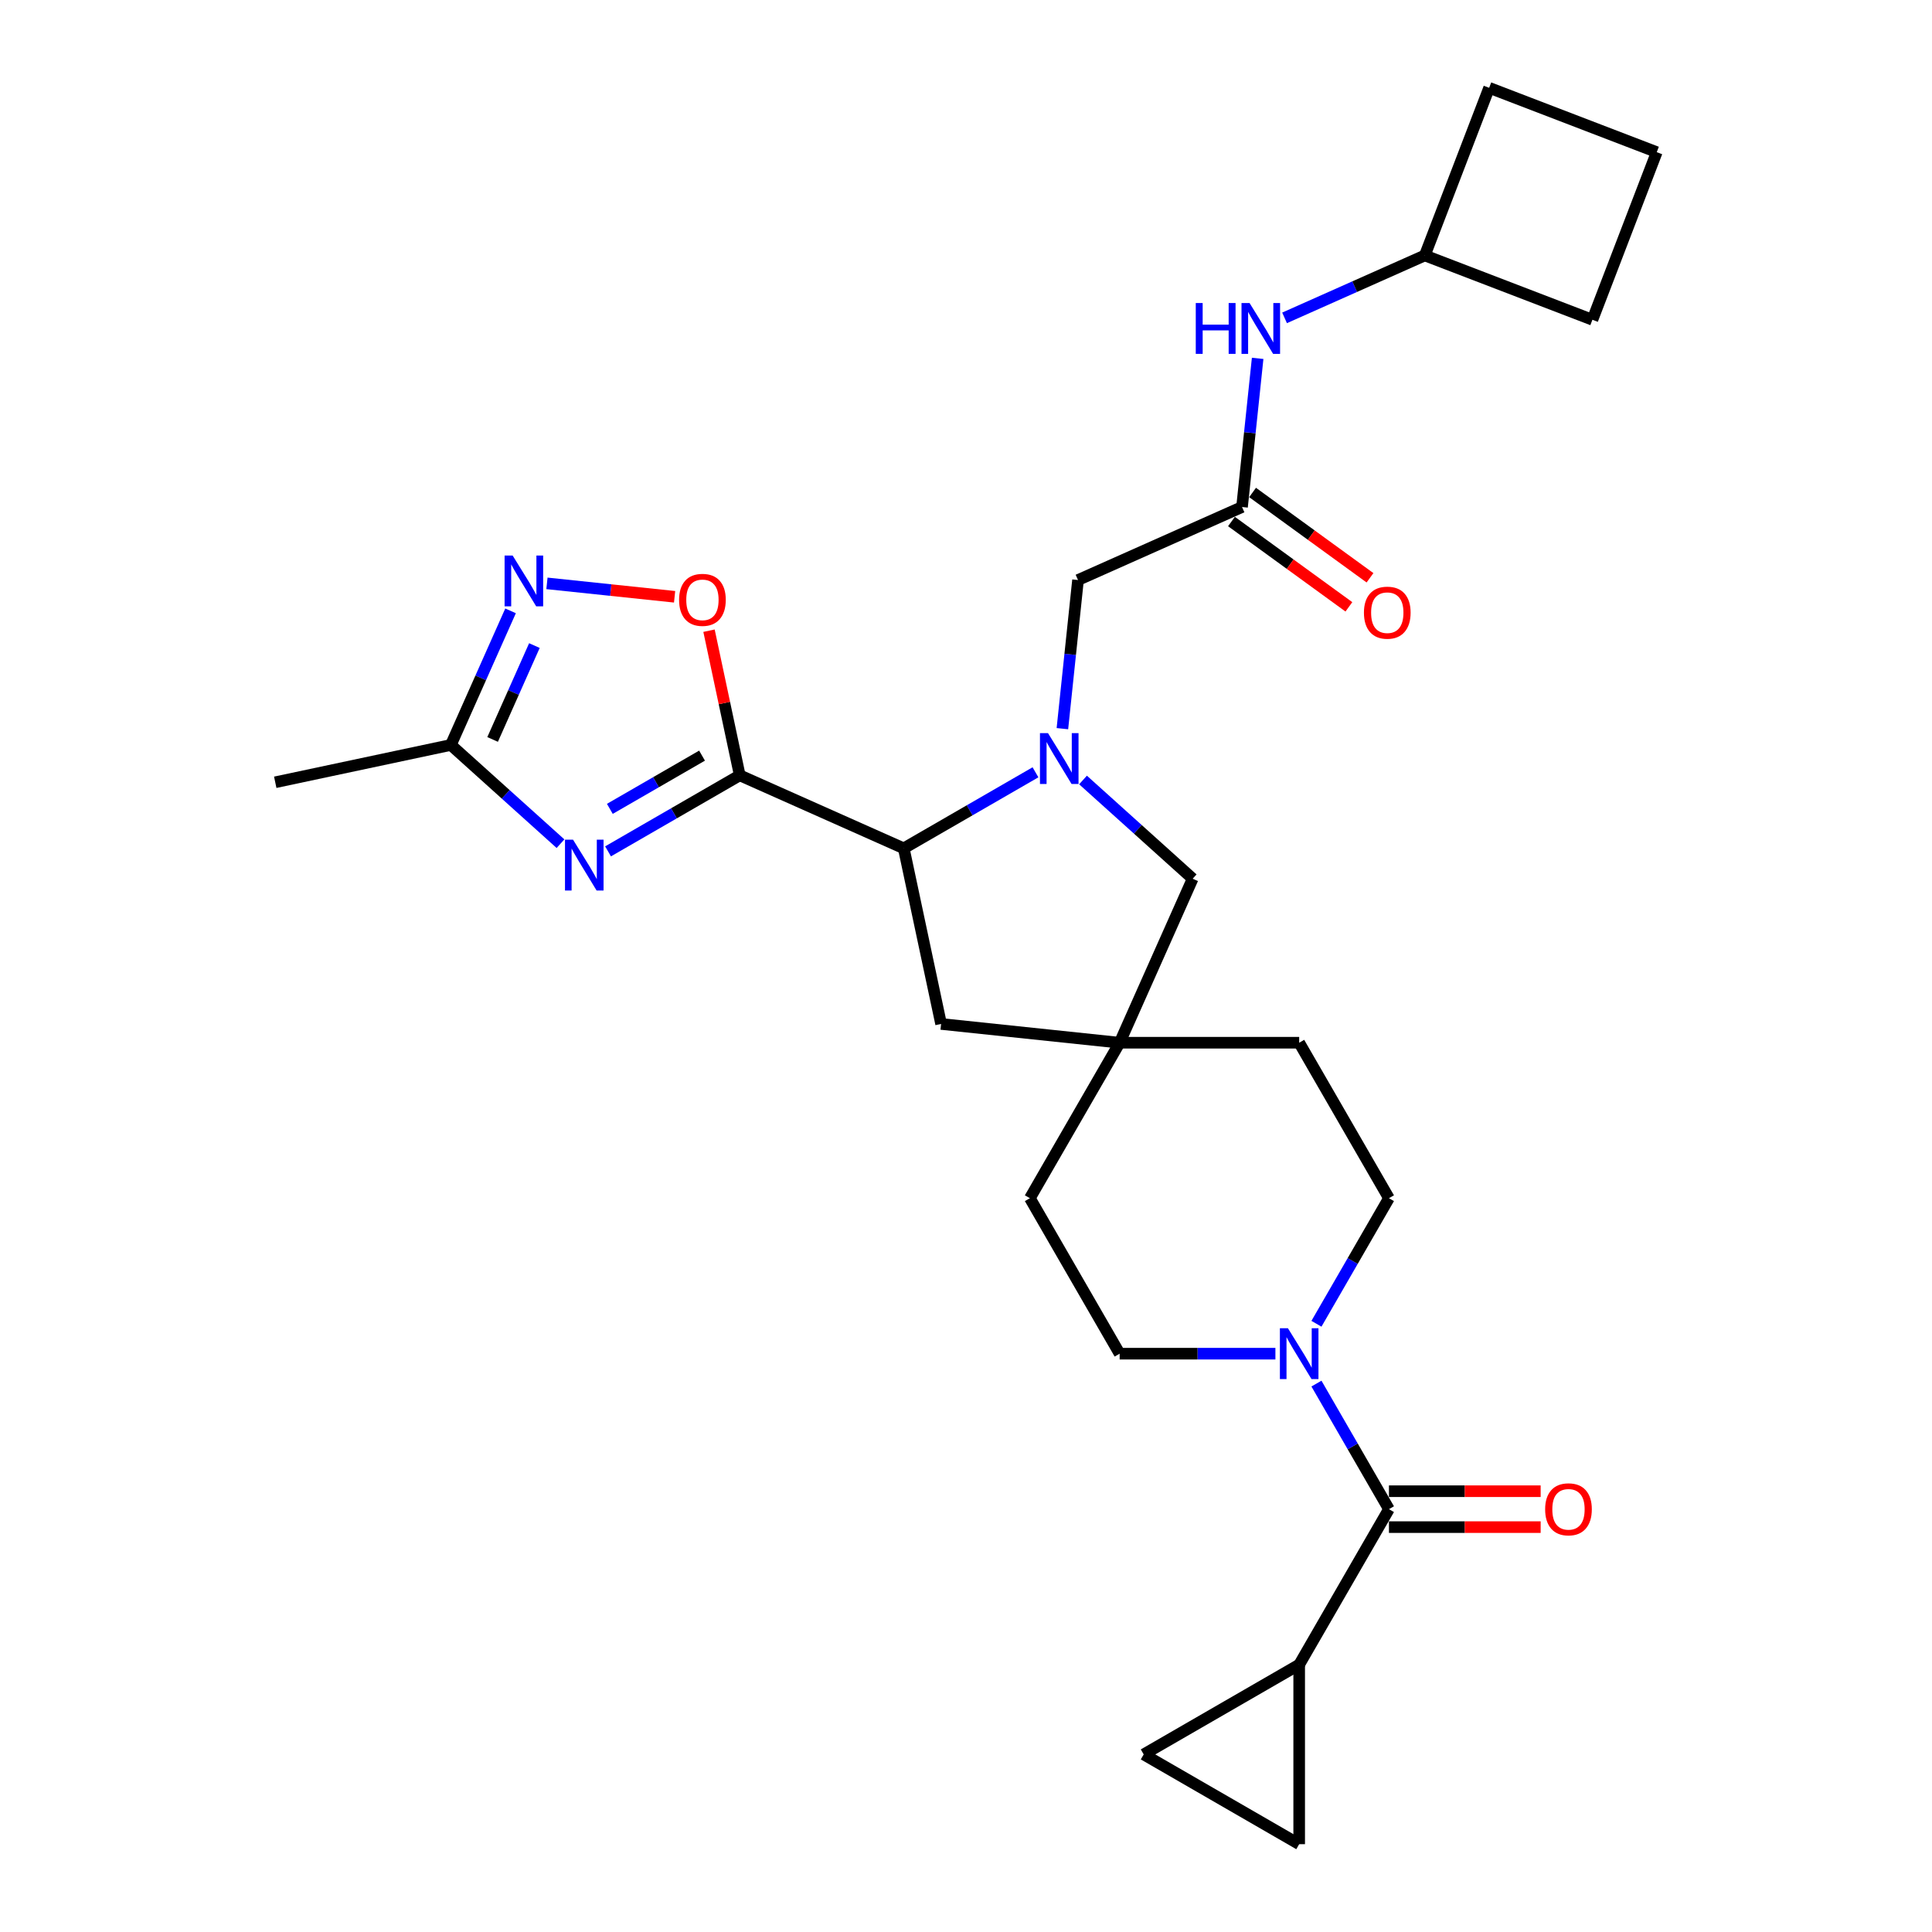<?xml version='1.0' encoding='iso-8859-1'?>
<svg version='1.1' baseProfile='full'
              xmlns='http://www.w3.org/2000/svg'
                      xmlns:rdkit='http://www.rdkit.org/xml'
                      xmlns:xlink='http://www.w3.org/1999/xlink'
                  xml:space='preserve'
width='1000px' height='1000px' viewBox='0 0 1000 1000'>
<!-- END OF HEADER -->
<rect style='opacity:1.0;fill:#FFFFFF;stroke:none' width='1000' height='1000' x='0' y='0'> </rect>
<path class='bond-0' d='M 382.896,401.305 L 348.809,420.985' style='fill:none;fill-rule:evenodd;stroke:#000000;stroke-width:6px;stroke-linecap:butt;stroke-linejoin:miter;stroke-opacity:1' />
<path class='bond-0' d='M 348.809,420.985 L 314.723,440.665' style='fill:none;fill-rule:evenodd;stroke:#0000FF;stroke-width:6px;stroke-linecap:butt;stroke-linejoin:miter;stroke-opacity:1' />
<path class='bond-0' d='M 363.377,391.113 L 339.517,404.889' style='fill:none;fill-rule:evenodd;stroke:#000000;stroke-width:6px;stroke-linecap:butt;stroke-linejoin:miter;stroke-opacity:1' />
<path class='bond-0' d='M 339.517,404.889 L 315.656,418.665' style='fill:none;fill-rule:evenodd;stroke:#0000FF;stroke-width:6px;stroke-linecap:butt;stroke-linejoin:miter;stroke-opacity:1' />
<path class='bond-2' d='M 382.896,401.305 L 467.789,439.101' style='fill:none;fill-rule:evenodd;stroke:#000000;stroke-width:6px;stroke-linecap:butt;stroke-linejoin:miter;stroke-opacity:1' />
<path class='bond-4' d='M 382.896,401.305 L 374.94,363.876' style='fill:none;fill-rule:evenodd;stroke:#000000;stroke-width:6px;stroke-linecap:butt;stroke-linejoin:miter;stroke-opacity:1' />
<path class='bond-4' d='M 374.94,363.876 L 366.985,326.448' style='fill:none;fill-rule:evenodd;stroke:#FF0000;stroke-width:6px;stroke-linecap:butt;stroke-linejoin:miter;stroke-opacity:1' />
<path class='bond-7' d='M 290.116,436.69 L 261.738,411.139' style='fill:none;fill-rule:evenodd;stroke:#0000FF;stroke-width:6px;stroke-linecap:butt;stroke-linejoin:miter;stroke-opacity:1' />
<path class='bond-7' d='M 261.738,411.139 L 233.361,385.588' style='fill:none;fill-rule:evenodd;stroke:#000000;stroke-width:6px;stroke-linecap:butt;stroke-linejoin:miter;stroke-opacity:1' />
<path class='bond-1' d='M 535.962,399.741 L 501.876,419.421' style='fill:none;fill-rule:evenodd;stroke:#0000FF;stroke-width:6px;stroke-linecap:butt;stroke-linejoin:miter;stroke-opacity:1' />
<path class='bond-1' d='M 501.876,419.421 L 467.789,439.101' style='fill:none;fill-rule:evenodd;stroke:#000000;stroke-width:6px;stroke-linecap:butt;stroke-linejoin:miter;stroke-opacity:1' />
<path class='bond-11' d='M 549.893,377.156 L 553.936,338.688' style='fill:none;fill-rule:evenodd;stroke:#0000FF;stroke-width:6px;stroke-linecap:butt;stroke-linejoin:miter;stroke-opacity:1' />
<path class='bond-11' d='M 553.936,338.688 L 557.979,300.22' style='fill:none;fill-rule:evenodd;stroke:#000000;stroke-width:6px;stroke-linecap:butt;stroke-linejoin:miter;stroke-opacity:1' />
<path class='bond-14' d='M 560.569,403.716 L 588.947,429.267' style='fill:none;fill-rule:evenodd;stroke:#0000FF;stroke-width:6px;stroke-linecap:butt;stroke-linejoin:miter;stroke-opacity:1' />
<path class='bond-14' d='M 588.947,429.267 L 617.324,454.818' style='fill:none;fill-rule:evenodd;stroke:#000000;stroke-width:6px;stroke-linecap:butt;stroke-linejoin:miter;stroke-opacity:1' />
<path class='bond-15' d='M 467.789,439.101 L 487.109,529.997' style='fill:none;fill-rule:evenodd;stroke:#000000;stroke-width:6px;stroke-linecap:butt;stroke-linejoin:miter;stroke-opacity:1' />
<path class='bond-3' d='M 718.917,781.142 L 700.155,748.644' style='fill:none;fill-rule:evenodd;stroke:#000000;stroke-width:6px;stroke-linecap:butt;stroke-linejoin:miter;stroke-opacity:1' />
<path class='bond-3' d='M 700.155,748.644 L 681.392,716.146' style='fill:none;fill-rule:evenodd;stroke:#0000FF;stroke-width:6px;stroke-linecap:butt;stroke-linejoin:miter;stroke-opacity:1' />
<path class='bond-8' d='M 718.917,781.142 L 672.454,861.619' style='fill:none;fill-rule:evenodd;stroke:#000000;stroke-width:6px;stroke-linecap:butt;stroke-linejoin:miter;stroke-opacity:1' />
<path class='bond-17' d='M 718.917,790.434 L 758.179,790.434' style='fill:none;fill-rule:evenodd;stroke:#000000;stroke-width:6px;stroke-linecap:butt;stroke-linejoin:miter;stroke-opacity:1' />
<path class='bond-17' d='M 758.179,790.434 L 797.44,790.434' style='fill:none;fill-rule:evenodd;stroke:#FF0000;stroke-width:6px;stroke-linecap:butt;stroke-linejoin:miter;stroke-opacity:1' />
<path class='bond-17' d='M 718.917,771.849 L 758.179,771.849' style='fill:none;fill-rule:evenodd;stroke:#000000;stroke-width:6px;stroke-linecap:butt;stroke-linejoin:miter;stroke-opacity:1' />
<path class='bond-17' d='M 758.179,771.849 L 797.44,771.849' style='fill:none;fill-rule:evenodd;stroke:#FF0000;stroke-width:6px;stroke-linecap:butt;stroke-linejoin:miter;stroke-opacity:1' />
<path class='bond-5' d='M 349.172,308.895 L 316.136,305.422' style='fill:none;fill-rule:evenodd;stroke:#FF0000;stroke-width:6px;stroke-linecap:butt;stroke-linejoin:miter;stroke-opacity:1' />
<path class='bond-5' d='M 316.136,305.422 L 283.099,301.95' style='fill:none;fill-rule:evenodd;stroke:#0000FF;stroke-width:6px;stroke-linecap:butt;stroke-linejoin:miter;stroke-opacity:1' />
<path class='bond-28' d='M 264.265,316.177 L 248.813,350.882' style='fill:none;fill-rule:evenodd;stroke:#0000FF;stroke-width:6px;stroke-linecap:butt;stroke-linejoin:miter;stroke-opacity:1' />
<path class='bond-28' d='M 248.813,350.882 L 233.361,385.588' style='fill:none;fill-rule:evenodd;stroke:#000000;stroke-width:6px;stroke-linecap:butt;stroke-linejoin:miter;stroke-opacity:1' />
<path class='bond-28' d='M 276.608,334.148 L 265.792,358.442' style='fill:none;fill-rule:evenodd;stroke:#0000FF;stroke-width:6px;stroke-linecap:butt;stroke-linejoin:miter;stroke-opacity:1' />
<path class='bond-28' d='M 265.792,358.442 L 254.975,382.736' style='fill:none;fill-rule:evenodd;stroke:#000000;stroke-width:6px;stroke-linecap:butt;stroke-linejoin:miter;stroke-opacity:1' />
<path class='bond-6' d='M 681.392,685.183 L 700.155,652.686' style='fill:none;fill-rule:evenodd;stroke:#0000FF;stroke-width:6px;stroke-linecap:butt;stroke-linejoin:miter;stroke-opacity:1' />
<path class='bond-6' d='M 700.155,652.686 L 718.917,620.188' style='fill:none;fill-rule:evenodd;stroke:#000000;stroke-width:6px;stroke-linecap:butt;stroke-linejoin:miter;stroke-opacity:1' />
<path class='bond-30' d='M 660.15,700.665 L 619.839,700.665' style='fill:none;fill-rule:evenodd;stroke:#0000FF;stroke-width:6px;stroke-linecap:butt;stroke-linejoin:miter;stroke-opacity:1' />
<path class='bond-30' d='M 619.839,700.665 L 579.527,700.665' style='fill:none;fill-rule:evenodd;stroke:#000000;stroke-width:6px;stroke-linecap:butt;stroke-linejoin:miter;stroke-opacity:1' />
<path class='bond-24' d='M 233.361,385.588 L 142.465,404.908' style='fill:none;fill-rule:evenodd;stroke:#000000;stroke-width:6px;stroke-linecap:butt;stroke-linejoin:miter;stroke-opacity:1' />
<path class='bond-12' d='M 672.454,861.619 L 672.454,954.545' style='fill:none;fill-rule:evenodd;stroke:#000000;stroke-width:6px;stroke-linecap:butt;stroke-linejoin:miter;stroke-opacity:1' />
<path class='bond-13' d='M 672.454,861.619 L 591.977,908.082' style='fill:none;fill-rule:evenodd;stroke:#000000;stroke-width:6px;stroke-linecap:butt;stroke-linejoin:miter;stroke-opacity:1' />
<path class='bond-9' d='M 642.872,262.424 L 557.979,300.22' style='fill:none;fill-rule:evenodd;stroke:#000000;stroke-width:6px;stroke-linecap:butt;stroke-linejoin:miter;stroke-opacity:1' />
<path class='bond-16' d='M 642.872,262.424 L 646.915,223.956' style='fill:none;fill-rule:evenodd;stroke:#000000;stroke-width:6px;stroke-linecap:butt;stroke-linejoin:miter;stroke-opacity:1' />
<path class='bond-16' d='M 646.915,223.956 L 650.958,185.487' style='fill:none;fill-rule:evenodd;stroke:#0000FF;stroke-width:6px;stroke-linecap:butt;stroke-linejoin:miter;stroke-opacity:1' />
<path class='bond-20' d='M 637.41,269.942 L 667.798,292.02' style='fill:none;fill-rule:evenodd;stroke:#000000;stroke-width:6px;stroke-linecap:butt;stroke-linejoin:miter;stroke-opacity:1' />
<path class='bond-20' d='M 667.798,292.02 L 698.186,314.098' style='fill:none;fill-rule:evenodd;stroke:#FF0000;stroke-width:6px;stroke-linecap:butt;stroke-linejoin:miter;stroke-opacity:1' />
<path class='bond-20' d='M 648.334,254.906 L 678.722,276.984' style='fill:none;fill-rule:evenodd;stroke:#000000;stroke-width:6px;stroke-linecap:butt;stroke-linejoin:miter;stroke-opacity:1' />
<path class='bond-20' d='M 678.722,276.984 L 709.11,299.062' style='fill:none;fill-rule:evenodd;stroke:#FF0000;stroke-width:6px;stroke-linecap:butt;stroke-linejoin:miter;stroke-opacity:1' />
<path class='bond-10' d='M 579.527,539.711 L 487.109,529.997' style='fill:none;fill-rule:evenodd;stroke:#000000;stroke-width:6px;stroke-linecap:butt;stroke-linejoin:miter;stroke-opacity:1' />
<path class='bond-21' d='M 579.527,539.711 L 533.064,620.188' style='fill:none;fill-rule:evenodd;stroke:#000000;stroke-width:6px;stroke-linecap:butt;stroke-linejoin:miter;stroke-opacity:1' />
<path class='bond-22' d='M 579.527,539.711 L 672.454,539.711' style='fill:none;fill-rule:evenodd;stroke:#000000;stroke-width:6px;stroke-linecap:butt;stroke-linejoin:miter;stroke-opacity:1' />
<path class='bond-29' d='M 579.527,539.711 L 617.324,454.818' style='fill:none;fill-rule:evenodd;stroke:#000000;stroke-width:6px;stroke-linecap:butt;stroke-linejoin:miter;stroke-opacity:1' />
<path class='bond-32' d='M 672.454,954.545 L 591.977,908.082' style='fill:none;fill-rule:evenodd;stroke:#000000;stroke-width:6px;stroke-linecap:butt;stroke-linejoin:miter;stroke-opacity:1' />
<path class='bond-23' d='M 664.889,164.528 L 701.184,148.369' style='fill:none;fill-rule:evenodd;stroke:#0000FF;stroke-width:6px;stroke-linecap:butt;stroke-linejoin:miter;stroke-opacity:1' />
<path class='bond-23' d='M 701.184,148.369 L 737.478,132.209' style='fill:none;fill-rule:evenodd;stroke:#000000;stroke-width:6px;stroke-linecap:butt;stroke-linejoin:miter;stroke-opacity:1' />
<path class='bond-18' d='M 718.917,620.188 L 672.454,539.711' style='fill:none;fill-rule:evenodd;stroke:#000000;stroke-width:6px;stroke-linecap:butt;stroke-linejoin:miter;stroke-opacity:1' />
<path class='bond-19' d='M 579.527,700.665 L 533.064,620.188' style='fill:none;fill-rule:evenodd;stroke:#000000;stroke-width:6px;stroke-linecap:butt;stroke-linejoin:miter;stroke-opacity:1' />
<path class='bond-26' d='M 737.478,132.209 L 770.78,45.455' style='fill:none;fill-rule:evenodd;stroke:#000000;stroke-width:6px;stroke-linecap:butt;stroke-linejoin:miter;stroke-opacity:1' />
<path class='bond-27' d='M 737.478,132.209 L 824.233,165.511' style='fill:none;fill-rule:evenodd;stroke:#000000;stroke-width:6px;stroke-linecap:butt;stroke-linejoin:miter;stroke-opacity:1' />
<path class='bond-25' d='M 857.535,78.757 L 824.233,165.511' style='fill:none;fill-rule:evenodd;stroke:#000000;stroke-width:6px;stroke-linecap:butt;stroke-linejoin:miter;stroke-opacity:1' />
<path class='bond-31' d='M 857.535,78.757 L 770.78,45.455' style='fill:none;fill-rule:evenodd;stroke:#000000;stroke-width:6px;stroke-linecap:butt;stroke-linejoin:miter;stroke-opacity:1' />
<path  class='atom-1' d='M 296.602 434.61
L 305.226 448.549
Q 306.08 449.924, 307.456 452.414
Q 308.831 454.905, 308.905 455.053
L 308.905 434.61
L 312.399 434.61
L 312.399 460.926
L 308.794 460.926
L 299.538 445.686
Q 298.46 443.902, 297.308 441.858
Q 296.193 439.813, 295.858 439.182
L 295.858 460.926
L 292.439 460.926
L 292.439 434.61
L 296.602 434.61
' fill='#0000FF'/>
<path  class='atom-2' d='M 542.449 379.48
L 551.072 393.419
Q 551.927 394.794, 553.302 397.284
Q 554.678 399.775, 554.752 399.923
L 554.752 379.48
L 558.246 379.48
L 558.246 405.796
L 554.641 405.796
L 545.385 390.556
Q 544.307 388.772, 543.155 386.728
Q 542.04 384.683, 541.705 384.052
L 541.705 405.796
L 538.285 405.796
L 538.285 379.48
L 542.449 379.48
' fill='#0000FF'/>
<path  class='atom-5' d='M 351.495 310.483
Q 351.495 304.164, 354.617 300.633
Q 357.74 297.101, 363.575 297.101
Q 369.411 297.101, 372.534 300.633
Q 375.656 304.164, 375.656 310.483
Q 375.656 316.876, 372.496 320.519
Q 369.337 324.125, 363.575 324.125
Q 357.777 324.125, 354.617 320.519
Q 351.495 316.913, 351.495 310.483
M 363.575 321.151
Q 367.59 321.151, 369.746 318.475
Q 371.939 315.761, 371.939 310.483
Q 371.939 305.316, 369.746 302.714
Q 367.59 300.075, 363.575 300.075
Q 359.561 300.075, 357.368 302.677
Q 355.212 305.279, 355.212 310.483
Q 355.212 315.798, 357.368 318.475
Q 359.561 321.151, 363.575 321.151
' fill='#FF0000'/>
<path  class='atom-6' d='M 265.341 287.537
L 273.964 301.476
Q 274.819 302.851, 276.194 305.341
Q 277.57 307.832, 277.644 307.981
L 277.644 287.537
L 281.138 287.537
L 281.138 313.853
L 277.533 313.853
L 268.277 298.614
Q 267.199 296.829, 266.047 294.785
Q 264.932 292.741, 264.597 292.109
L 264.597 313.853
L 261.177 313.853
L 261.177 287.537
L 265.341 287.537
' fill='#0000FF'/>
<path  class='atom-7' d='M 666.637 687.506
L 675.26 701.445
Q 676.115 702.821, 677.491 705.311
Q 678.866 707.802, 678.94 707.95
L 678.94 687.506
L 682.434 687.506
L 682.434 713.823
L 678.829 713.823
L 669.573 698.583
Q 668.495 696.799, 667.343 694.755
Q 666.228 692.71, 665.893 692.078
L 665.893 713.823
L 662.474 713.823
L 662.474 687.506
L 666.637 687.506
' fill='#0000FF'/>
<path  class='atom-17' d='M 618.928 156.847
L 622.496 156.847
L 622.496 168.036
L 635.952 168.036
L 635.952 156.847
L 639.52 156.847
L 639.52 183.164
L 635.952 183.164
L 635.952 171.009
L 622.496 171.009
L 622.496 183.164
L 618.928 183.164
L 618.928 156.847
' fill='#0000FF'/>
<path  class='atom-17' d='M 646.768 156.847
L 655.392 170.786
Q 656.247 172.162, 657.622 174.652
Q 658.998 177.143, 659.072 177.291
L 659.072 156.847
L 662.566 156.847
L 662.566 183.164
L 658.96 183.164
L 649.705 167.924
Q 648.627 166.14, 647.475 164.096
Q 646.36 162.051, 646.025 161.419
L 646.025 183.164
L 642.605 183.164
L 642.605 156.847
L 646.768 156.847
' fill='#0000FF'/>
<path  class='atom-18' d='M 799.764 781.216
Q 799.764 774.897, 802.886 771.366
Q 806.008 767.835, 811.844 767.835
Q 817.68 767.835, 820.802 771.366
Q 823.925 774.897, 823.925 781.216
Q 823.925 787.609, 820.765 791.252
Q 817.605 794.858, 811.844 794.858
Q 806.045 794.858, 802.886 791.252
Q 799.764 787.647, 799.764 781.216
M 811.844 791.884
Q 815.858 791.884, 818.014 789.208
Q 820.207 786.494, 820.207 781.216
Q 820.207 776.049, 818.014 773.447
Q 815.858 770.808, 811.844 770.808
Q 807.83 770.808, 805.637 773.41
Q 803.481 776.012, 803.481 781.216
Q 803.481 786.532, 805.637 789.208
Q 807.83 791.884, 811.844 791.884
' fill='#FF0000'/>
<path  class='atom-21' d='M 705.971 317.119
Q 705.971 310.8, 709.093 307.269
Q 712.216 303.737, 718.051 303.737
Q 723.887 303.737, 727.01 307.269
Q 730.132 310.8, 730.132 317.119
Q 730.132 323.512, 726.972 327.155
Q 723.813 330.761, 718.051 330.761
Q 712.253 330.761, 709.093 327.155
Q 705.971 323.549, 705.971 317.119
M 718.051 327.787
Q 722.066 327.787, 724.222 325.111
Q 726.415 322.397, 726.415 317.119
Q 726.415 311.952, 724.222 309.35
Q 722.066 306.711, 718.051 306.711
Q 714.037 306.711, 711.844 309.313
Q 709.688 311.915, 709.688 317.119
Q 709.688 322.434, 711.844 325.111
Q 714.037 327.787, 718.051 327.787
' fill='#FF0000'/>
</svg>
